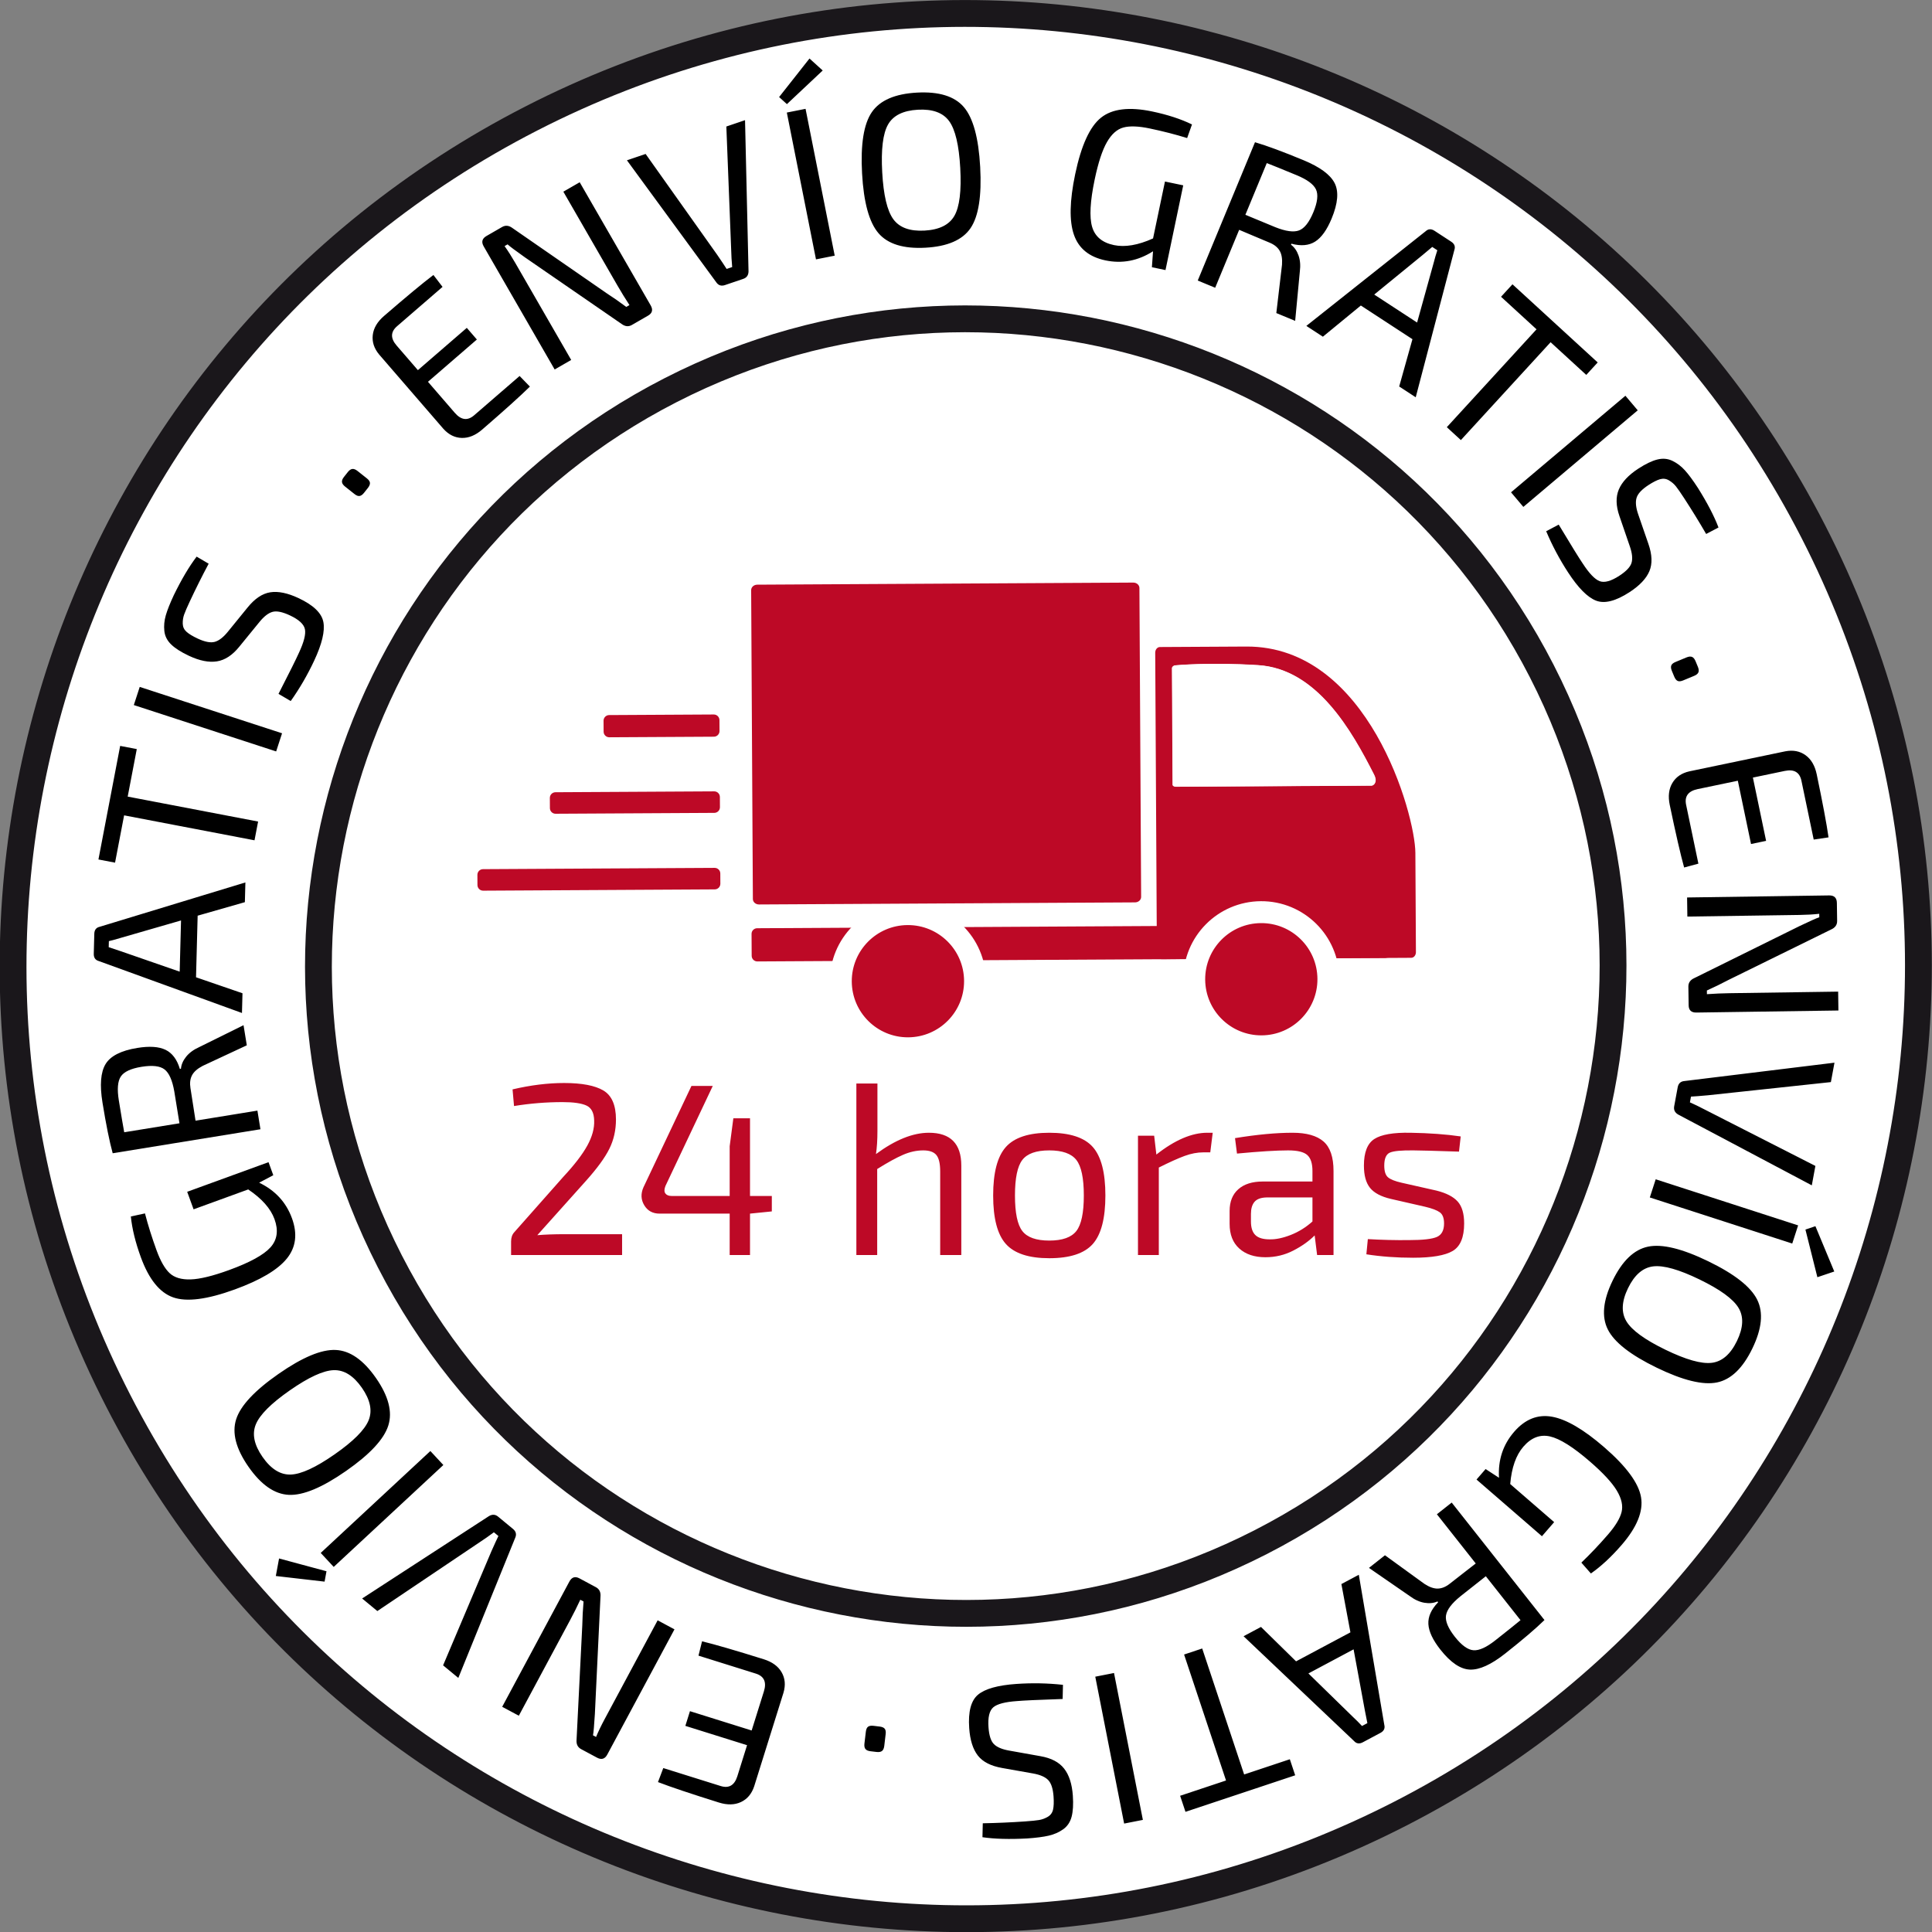 <svg xmlns="http://www.w3.org/2000/svg" width="771.29" height="771.291" viewBox="0 0 771.29 771.291">
  <rect x="0" y="0" width="771.29" height="771.291" fill="#808080" stroke="none"/>
  <path fill="#FFF" stroke="#1A171B" stroke-width="10.704" d="M723.913 212.22c95.803 186.872 21.976 416.021-164.895 511.826-186.89 95.802-416.043 21.979-511.846-164.894C-48.631 372.281 25.195 143.13 212.064 47.328 398.957-48.475 628.108 25.35 723.913 212.22z"/>
  <path d="M137.336 190.376l1.505-1.901c.609-.77 1.219-1.189 1.828-1.26.607-.07 1.296.2 2.065.809l3.735 2.958c.769.611 1.178 1.21 1.225 1.8.048.591-.233 1.271-.841 2.04l-1.506 1.901c-.611.771-1.207 1.198-1.794 1.286-.584.09-1.261-.17-2.031-.78l-3.734-2.958c-.768-.609-1.188-1.218-1.259-1.827-.072-.61.196-1.298.807-2.068zM207.434 150.104l4.113 4.229c-3.792 3.736-10.142 9.456-19.053 17.159-2.665 2.304-5.386 3.417-8.164 3.336-2.776-.077-5.226-1.3-7.347-3.665L151.38 141.55c-2.033-2.439-2.89-5.04-2.564-7.801.322-2.759 1.816-5.292 4.481-7.595 8.91-7.703 15.486-13.162 19.732-16.374l3.646 4.748-18.147 15.691c-2.622 2.264-2.686 4.838-.194 7.721l8.498 9.828 19.524-16.88 4.021 4.651-19.523 16.88 10.705 12.383c2.531 2.928 5.105 3.257 7.728.992l18.147-15.69zM231.428 72.76l28.33 49.149c1.011 1.751.665 3.116-1.036 4.096l-6.454 3.72c-1.35.777-2.728.64-4.137-.415l-38.633-26.615c-3.833-2.721-6.123-4.435-6.863-5.141l-1.2.692c1.354 1.887 2.764 4.104 4.237 6.655l22.36 38.793-6.602 3.806-28.33-49.147c-1.009-1.75-.64-3.131 1.112-4.14l6.228-3.589c1.35-.779 2.73-.639 4.138.415l37.588 26.016c2.663 1.732 5.281 3.554 7.852 5.471l1.275-.735c-1.706-2.616-3.295-5.198-4.766-7.75L224.9 76.523l6.528-3.763zM297.431 47.972l1.394 60.355c-.026 1.534-.725 2.533-2.09 2.998l-7.299 2.479c-1.476.501-2.637.136-3.484-1.102l-35.671-48.707 7.462-2.536 28.612 40.313c1.696 2.473 2.938 4.338 3.73 5.592l2.214-.753c-.217-2.426-.348-4.698-.396-6.816l-1.934-49.288 7.462-2.535zM328.44 28.138L314.155 41.57l-3.122-2.824 12.131-15.389 5.276 4.781zm4.792 73.926l-7.475 1.485-11.64-58.615 7.475-1.484 11.64 58.614zM348.048 44.777c3.239-4.718 9.238-7.321 18.001-7.806 8.768-.483 15.016 1.44 18.73 5.773 3.71 4.335 5.886 12.295 6.528 23.882.641 11.588-.643 19.74-3.853 24.458-3.207 4.718-9.203 7.318-17.978 7.803-8.765.485-15.012-1.438-18.752-5.771-3.739-4.333-5.928-12.292-6.57-23.881-.64-11.586.658-19.739 3.894-24.458zm30.874 3.582c-2.447-3.363-6.613-4.882-12.495-4.557-5.88.326-9.849 2.296-11.904 5.907-2.055 3.613-2.831 9.975-2.326 19.082.505 9.11 1.977 15.346 4.42 18.708 2.441 3.364 6.601 4.882 12.482 4.557 5.886-.326 9.86-2.294 11.918-5.907 2.061-3.612 2.836-9.973 2.332-19.082-.505-9.109-1.981-15.344-4.427-18.708zM459.861 106.684l.446-6.367c-5.991 3.82-12.321 5.031-18.989 3.635-6.498-1.36-10.694-4.774-12.588-10.245-1.893-5.469-1.728-13.515.496-24.141 2.402-11.472 5.833-18.997 10.301-22.575 4.465-3.579 11.276-4.41 20.431-2.493 6.158 1.29 11.462 3.019 15.904 5.186l-1.936 5.436c-4.652-1.445-9.635-2.725-14.946-3.836-4.464-.936-7.963-1.062-10.495-.384-2.53.681-4.725 2.627-6.574 5.836-1.854 3.21-3.487 8.207-4.907 14.99-1.81 8.646-2.149 14.917-1.018 18.811 1.132 3.895 4.043 6.332 8.732 7.314 4.41.923 9.609.036 15.602-2.664l4.755-22.718 7.29 1.525-7.079 33.824-5.425-1.134zM517.053 128.094l-7.523-3.113 2.273-19.307c.168-2.367-.152-4.235-.962-5.6-.81-1.367-2.147-2.437-4.015-3.209-1.867-.773-4.145-1.729-6.826-2.871-2.684-1.142-4.452-1.89-5.305-2.243l-9.574 23.126-6.961-2.882 22.855-55.215c4.682 1.374 11.128 3.761 19.344 7.163 6.563 2.715 10.706 5.76 12.436 9.131s1.337 8.099-1.182 14.179c-1.877 4.535-4.066 7.596-6.567 9.186-2.502 1.59-5.666 1.874-9.493.852l-.164.4c1.339.992 2.34 2.421 3.006 4.29.661 1.868.835 4.018.517 6.447l-1.859 19.666zM497.18 85.749l11.923 4.937c4.183 1.669 7.346 2.104 9.49 1.303 2.144-.799 4.055-3.227 5.731-7.281 1.657-4.003 2.004-7.029 1.043-9.083-.963-2.054-3.522-3.942-7.684-5.665-5.871-2.43-9.855-4.047-11.959-4.856l-8.544 20.645zM563.875 135.412l-20.598-13.443-15.156 12.447-6.602-4.309 47.628-37.794c1.047-.972 2.225-1.03 3.53-.179l6.671 4.355c1.307.852 1.725 1.952 1.26 3.303l-15.426 58.813-6.599-4.308 5.292-18.885zm1.856-6.648l6.66-23.992c.386-1.541.857-3.163 1.418-4.866l-2.031-1.325-3.883 3.257-19.279 15.754 17.115 11.172zM633.266 149.669l-14.235-13.051-35.82 39.069-5.617-5.15 35.821-39.07-14.174-12.993 4.566-4.979 34.024 31.195-4.565 4.979zM608.153 202.365l-4.919-5.824 45.661-38.553 4.917 5.823-45.659 38.554zM650.662 218.129l-4.146-12.08c-1.426-4.101-1.513-7.644-.256-10.633 1.259-2.989 3.847-5.76 7.767-8.312 2.902-1.891 5.434-3.109 7.592-3.654 2.16-.545 4.169-.372 6.026.522 1.854.893 3.521 2.151 4.991 3.778 1.471 1.625 3.2 3.96 5.185 7.009 3.748 5.967 6.493 11.241 8.236 15.824l-4.928 2.589c-2.815-4.851-5.765-9.648-8.853-14.389-1.387-2.129-2.459-3.669-3.217-4.623-.761-.953-1.695-1.756-2.81-2.408-1.113-.653-2.293-.798-3.539-.435-1.247.363-2.786 1.144-4.624 2.34-2.662 1.733-4.241 3.434-4.739 5.102-.499 1.668-.283 3.853.648 6.552l4.078 11.815c1.506 4.324 1.634 7.96.387 10.911-1.251 2.948-3.883 5.731-7.897 8.347-5.517 3.59-9.981 4.725-13.395 3.398-3.414-1.327-7.135-5.086-11.168-11.279-3.434-5.274-6.345-10.751-8.734-16.43l5.002-2.636c5.002 8.317 8.203 13.501 9.607 15.549 2.583 3.967 4.834 6.31 6.747 7.028 1.914.717 4.539-.011 7.878-2.185 2.758-1.796 4.375-3.521 4.849-5.173.475-1.649.247-3.827-.687-6.527zM676.894 263.96l.928 2.24c.375.906.445 1.643.213 2.208-.234.567-.806 1.037-1.713 1.413l-4.4 1.823c-.906.376-1.631.442-2.168.196-.541-.245-.997-.821-1.372-1.727l-.93-2.241c-.376-.907-.461-1.637-.252-2.192.205-.554.764-1.019 1.672-1.396l4.399-1.823c.907-.376 1.643-.447 2.21-.213.566.234 1.036.804 1.413 1.712zM678.031 344.782l-5.694 1.542c-1.425-5.129-3.339-13.458-5.746-24.988-.722-3.449-.37-6.369 1.049-8.757 1.418-2.391 3.674-3.939 6.771-4.643l38.32-7.999c3.121-.592 5.81-.077 8.065 1.546s3.743 4.159 4.464 7.606c2.406 11.53 3.981 19.931 4.729 25.202l-5.922.882-4.9-23.486c-.708-3.391-2.927-4.697-6.658-3.918l-12.718 2.654 5.273 25.264-6.02 1.256-5.271-25.264-16.024 3.344c-3.787.791-5.325 2.881-4.619 6.272l4.901 23.487zM733.932 403.41l-56.723.818c-2.02.03-3.043-.938-3.071-2.899l-.109-7.448c-.021-1.559.771-2.695 2.378-3.412l42.057-20.789c4.24-2.025 6.853-3.189 7.829-3.491l-.017-1.386c-2.308.264-4.934.418-7.878.461l-44.772.646-.108-7.622 56.724-.819c2.02-.028 3.044.966 3.073 2.989l.104 7.188c.022 1.559-.771 2.695-2.375 3.413l-41.028 20.166c-2.808 1.484-5.674 2.884-8.6 4.197l.021 1.472c3.114-.219 6.145-.35 9.089-.392l43.299-.625.107 7.533zM723.305 473.211l-53.347-28.267c-1.324-.774-1.855-1.871-1.594-3.291l1.401-7.58c.283-1.532 1.175-2.368 2.665-2.5l59.926-7.331-1.433 7.75-49.151 5.27c-2.987.27-5.22.444-6.702.524l-.427 2.298c2.224.997 4.271 1.992 6.142 2.985l43.951 22.394-1.431 7.748zM658.638 478.047l2.349-7.251 56.857 18.399-2.347 7.25-56.859-18.398zm66.893 31.84l-4.769-19.02 3.985-1.352 7.528 18.094-6.744 2.278zM701.488 518.826c2.552 5.119 1.911 11.629-1.922 19.526-3.832 7.894-8.544 12.41-14.135 13.547-5.592 1.136-13.605-.828-24.045-5.896-10.44-5.068-16.944-10.149-19.507-15.248-2.567-5.094-1.932-11.59 1.899-19.485 3.835-7.897 8.551-12.425 14.154-13.586 5.604-1.166 13.628.787 24.066 5.855 10.442 5.068 16.936 10.163 19.49 15.287zm-18.123 25.233c4.125-.5 7.475-3.399 10.047-8.697 2.571-5.299 2.778-9.722.618-13.274-2.158-3.551-7.343-7.316-15.549-11.301-8.207-3.984-14.374-5.728-18.499-5.228-4.127.501-7.474 3.4-10.045 8.698-2.574 5.296-2.781 9.723-.62 13.274 2.158 3.551 7.341 7.319 15.549 11.303 8.206 3.984 14.371 5.725 18.499 5.225zM593.083 586.469l5.345 3.487c-.427-7.092 1.593-13.213 6.053-18.36 4.352-5.018 9.373-7.027 15.075-6.021 5.698 1.004 12.648 5.06 20.854 12.168 8.858 7.676 13.766 14.335 14.723 19.978.954 5.64-1.63 11.995-7.754 19.064-4.12 4.757-8.209 8.547-12.265 11.376l-3.808-4.331c3.524-3.363 7.064-7.098 10.618-11.197 2.988-3.447 4.799-6.442 5.435-8.985.638-2.543.002-5.403-1.903-8.583-1.905-3.179-5.476-7.037-10.712-11.575-6.677-5.784-11.992-9.13-15.945-10.033-3.953-.904-7.499.454-10.638 4.078-2.948 3.403-4.699 8.377-5.256 14.926l17.542 15.2-4.876 5.63-26.118-22.631 3.63-4.191zM546.513 625.936l6.39-5.046 15.739 11.41c1.984 1.3 3.771 1.933 5.357 1.893 1.589-.04 3.174-.686 4.761-1.937 1.587-1.252 3.532-2.772 5.838-4.554 2.306-1.785 3.823-2.965 4.547-3.536l-15.51-19.643 5.912-4.671 37.033 46.901c-3.483 3.414-8.717 7.876-15.694 13.386-5.573 4.401-10.255 6.533-14.04 6.396-3.787-.138-7.719-2.789-11.798-7.955-3.043-3.853-4.645-7.256-4.812-10.216-.165-2.958 1.131-5.859 3.891-8.699l-.27-.341c-1.519.684-3.255.86-5.209.528-1.955-.333-3.915-1.232-5.881-2.695l-16.254-11.221zm46.657 3.328l-10.128 7.998c-3.499 2.834-5.422 5.384-5.771 7.647-.348 2.259.839 5.111 3.557 8.556 2.686 3.399 5.159 5.178 7.42 5.345 2.262.161 5.161-1.153 8.695-3.945 4.985-3.934 8.342-6.624 10.075-8.062l-13.848-17.539zM517.413 663.239l21.701-11.575-3.605-19.279 6.954-3.709 10.179 59.944c.347 1.387-.168 2.445-1.544 3.181l-7.029 3.748c-1.377.733-2.544.571-3.502-.49l-44.108-41.847 6.956-3.708 13.998 13.735zm4.93 4.829l17.815 17.394c1.165 1.079 2.36 2.274 3.581 3.586l2.142-1.141-.983-4.972-4.519-24.487-18.036 9.62zM471.131 716.906l18.324-6.101-16.744-50.291 7.231-2.407 16.743 50.291 18.244-6.074 2.134 6.408-43.798 14.585-2.134-6.411zM437.254 669.365l7.48-1.471 11.521 58.641-7.479 1.469-11.522-58.639zM402.826 698.858l12.57 2.249c4.278.744 7.418 2.394 9.418 4.944 1.999 2.554 3.162 6.16 3.486 10.828.242 3.456.075 6.258-.498 8.413-.574 2.152-1.7 3.821-3.385 5.011-1.684 1.187-3.593 2.027-5.729 2.524-2.137.495-5.017.87-8.647 1.121-7.032.375-12.978.209-17.829-.495l.132-5.563c5.607-.104 11.233-.351 16.878-.741 2.535-.177 4.402-.365 5.604-.563 1.203-.202 2.36-.629 3.472-1.285 1.113-.655 1.813-1.615 2.101-2.879.287-1.268.354-2.994.203-5.181-.222-3.169-.938-5.375-2.155-6.622-1.215-1.248-3.229-2.119-6.042-2.618l-12.305-2.183c-4.511-.787-7.753-2.44-9.724-4.966-1.967-2.526-3.12-6.18-3.452-10.96-.459-6.564.722-11.019 3.54-13.355 2.819-2.339 7.914-3.763 15.287-4.276 6.279-.438 12.479-.317 18.604.355l-.128 5.651c-9.7.329-15.788.606-18.26.837-4.722.329-7.864 1.154-9.421 2.478-1.558 1.324-2.197 3.975-1.922 7.948.229 3.282.949 5.532 2.164 6.752 1.212 1.219 3.223 2.077 6.038 2.576zM349.937 699.415l-2.409-.286c-.973-.114-1.653-.412-2.03-.895-.381-.48-.513-1.208-.398-2.184l.561-4.729c.116-.975.412-1.639.889-1.987.478-.352 1.204-.469 2.178-.355l2.408.288c.976.113 1.654.397 2.037.85.383.451.516 1.165.401 2.139l-.559 4.731c-.116.974-.414 1.651-.894 2.03-.482.38-1.209.512-2.184.398zM278.846 660.962l1.428-5.722c5.174 1.256 13.379 3.644 24.621 7.163 3.362 1.051 5.74 2.779 7.135 5.182 1.396 2.402 1.646 5.13.752 8.177l-11.694 37.358c-1.004 3.016-2.765 5.109-5.281 6.289-2.516 1.178-5.455 1.242-8.818.191-11.241-3.521-19.342-6.239-24.31-8.157l2.116-5.599 22.896 7.167c3.305 1.035 5.527-.267 6.667-3.901l3.881-12.399L273.608 689l1.836-5.868 24.631 7.71 4.891-15.621c1.156-3.691.081-6.056-3.226-7.09l-22.894-7.169zM200.485 681.383l26.818-49.989c.956-1.783 2.3-2.206 4.028-1.28l6.563 3.521c1.373.737 1.984 1.981 1.831 3.733l-2.238 46.859c-.29 4.695-.541 7.541-.752 8.544l1.222.654c.89-2.144 2.028-4.515 3.421-7.109l21.167-39.457 6.717 3.604-26.82 49.987c-.954 1.781-2.322 2.194-4.102 1.238l-6.335-3.397c-1.374-.736-1.983-1.982-1.831-3.733l2.282-45.657c.067-3.175.235-6.361.507-9.557l-1.295-.698c-1.323 2.833-2.681 5.542-4.072 8.139l-20.471 38.158-6.64-3.56zM144.568 638.147l50.629-32.886c1.319-.785 2.536-.715 3.649.204l5.945 4.908c1.2.992 1.499 2.175.891 3.545l-22.712 55.937-6.078-5.019 19.277-45.519c1.217-2.742 2.15-4.778 2.801-6.112l-1.803-1.489c-1.953 1.46-3.815 2.764-5.594 3.918l-40.928 27.53-6.077-5.017zM111.409 622.172l18.933 5.104-.764 4.14-19.466-2.245 1.297-6.999zm60.402-42.895l5.188 5.583-43.775 40.682-5.187-5.583 43.774-40.682zM115.296 596.771c-5.716-.276-11.081-4.015-16.099-11.216-5.016-7.202-6.654-13.521-4.917-18.953 1.739-5.432 7.371-11.467 16.893-18.1 9.523-6.635 17.135-9.825 22.833-9.573 5.702.252 11.059 3.979 16.075 11.18 5.015 7.204 6.664 13.531 4.939 18.988-1.722 5.457-7.344 11.503-16.868 18.137-9.522 6.633-17.139 9.811-22.856 9.537zm-13.165-28.142c-1.579 3.843-.686 8.182 2.681 13.015 3.366 4.833 7.126 7.174 11.28 7.026 4.154-.15 9.974-2.832 17.459-8.045 7.486-5.214 12.017-9.745 13.597-13.589 1.58-3.845.687-8.185-2.681-13.015-3.365-4.833-7.125-7.176-11.279-7.025-4.154.149-9.973 2.83-17.459 8.044-7.486 5.215-12.018 9.744-13.598 13.589zM109.103 469.169l-5.646 2.978c6.405 3.076 10.772 7.814 13.104 14.216 2.271 6.24 1.585 11.605-2.065 16.098-3.647 4.496-10.57 8.598-20.772 12.313-11.012 4.01-19.217 5.063-24.611 3.156-5.395-1.907-9.692-7.254-12.895-16.044-2.153-5.912-3.48-11.327-3.98-16.247l5.639-1.224c1.225 4.716 2.766 9.624 4.624 14.724 1.561 4.287 3.299 7.325 5.209 9.117 1.913 1.791 4.722 2.627 8.425 2.507 3.707-.12 8.813-1.365 15.323-3.736 8.3-3.022 13.806-6.043 16.519-9.056 2.713-3.018 3.248-6.776 1.607-11.277-1.541-4.233-5.037-8.182-10.491-11.851l-21.809 7.942-2.55-6.999 32.472-11.825 1.897 5.208zM97.222 409.271l1.306 8.036-17.618 8.215c-2.102 1.102-3.522 2.357-4.258 3.765-.736 1.405-.942 3.105-.62 5.099.325 1.998.707 4.437 1.144 7.319.44 2.881.734 4.779.883 5.691l24.706-4.016 1.208 7.438-58.986 9.582c-1.292-4.702-2.65-11.442-4.074-20.22-1.14-7.011-.729-12.136 1.229-15.379 1.96-3.244 6.188-5.394 12.685-6.449 4.845-.788 8.599-.533 11.267.758 2.667 1.294 4.571 3.836 5.713 7.627l.428-.068c.141-1.66.829-3.264 2.07-4.812s2.978-2.824 5.212-3.831l17.705-8.755zm-25.576 39.164l-2.071-12.736c-.778-4.436-2.07-7.354-3.878-8.758-1.808-1.402-4.877-1.752-9.209-1.049-4.274.693-7.031 1.991-8.274 3.889-1.24 1.899-1.5 5.069-.779 9.515 1.019 6.271 1.738 10.512 2.154 12.724l22.057-3.585zM78.905 365.56l-.647 24.589 18.547 6.379-.208 7.877-57.156-20.734c-1.376-.383-2.045-1.354-2.004-2.912l.21-7.966c.041-1.558.758-2.492 2.153-2.801l58.165-17.707-.207 7.879-18.853 5.396zm-6.635 1.905l-23.92 6.909c-1.515.48-3.144.928-4.888 1.344l-.063 2.424 4.81 1.601 23.525 8.155.536-20.433zM54.607 299.047l-3.63 18.97 52.061 9.961-1.432 7.486-52.06-9.962-3.614 18.885-6.634-1.269 8.675-45.34 6.634 1.269zM112.603 292.74l-2.358 7.247-56.821-18.511 2.36-7.247 56.819 18.511zM103.582 248.305l-8.074 9.895c-2.731 3.377-5.697 5.318-8.898 5.827-3.202.509-6.921-.228-11.157-2.212-3.138-1.469-5.507-2.976-7.109-4.524-1.604-1.546-2.515-3.343-2.735-5.392-.221-2.048-.029-4.126.576-6.234.605-2.108 1.678-4.809 3.219-8.104 3.094-6.329 6.125-11.444 9.099-15.345l4.799 2.822c-2.637 4.951-5.154 9.987-7.554 15.111-1.077 2.302-1.82 4.025-2.231 5.172-.409 1.148-.597 2.366-.564 3.656.034 1.292.532 2.37 1.498 3.236.965.867 2.443 1.765 4.428 2.695 2.876 1.347 5.154 1.792 6.833 1.335 1.681-.455 3.423-1.793 5.225-4.009l7.888-9.695c2.879-3.561 5.901-5.589 9.066-6.084 3.164-.495 6.915.273 11.255 2.306 5.961 2.792 9.28 5.987 9.953 9.585.674 3.6-.555 8.745-3.69 15.438-2.67 5.7-5.787 11.062-9.349 16.088l-4.879-2.858c4.427-8.639 7.141-14.093 8.142-16.367 2.008-4.288 2.813-7.435 2.412-9.438-.401-2.004-2.404-3.852-6.012-5.541-2.98-1.396-5.299-1.859-6.953-1.391-1.657.469-3.384 1.812-5.188 4.028z"/>
  <path fill="none" stroke="#1A171B" stroke-width="10.704" d="M615.456 267.824c65.095 126.972 14.932 282.669-112.039 347.765-126.987 65.094-282.693 14.935-347.788-112.037-65.095-126.974-14.933-282.672 112.039-347.767 126.994-65.094 282.694-14.933 347.788 112.039z"/>
  <g>
    <path fill="#BD0926" d="M300.033 372.834c-.008-1.246.996-2.261 2.241-2.268l250.594-1.392c1.245-.006 2.262.997 2.269 2.243l.048 8.748c.007 1.246-.996 2.26-2.242 2.269l-250.594 1.391c-1.245.005-2.261-.998-2.267-2.244l-.049-8.747z"/>
    <path fill="#BD0926" d="M565.042 340.471c.047 8.747.219 39.639.219 39.639.007 1.245-.832 2.26-1.874 2.265l-99.636.555c-1.044.005-1.895-1-1.901-2.245l-.668-120.114c-.007-1.247.833-2.26 1.876-2.266 0 0-8.949.05 34.506-.191 48.706-.27 67.393 66.971 67.478 82.357z"/>
    <path fill="#BD0926" stroke="#FFF" stroke-width="8.75" d="M389.252 391.563c.083 14.79-11.854 26.847-26.652 26.93-14.791.082-26.849-11.844-26.931-26.634-.081-14.789 11.842-26.845 26.633-26.928 14.802-.082 26.869 11.842 26.95 26.632zM530.317 390.779c.084 14.791-11.841 26.848-26.629 26.931-14.794.081-26.85-11.841-26.933-26.631-.08-14.792 11.841-26.849 26.633-26.931 14.79-.082 26.847 11.841 26.929 26.631z"/>
    <path fill="#FFF" d="M548.46 309.274c1.57 3.083-.204 4.377-.941 4.382l-78.074.433c-.737.005-1.338-.346-1.341-.781l-.258-46.567c-.002-.436.593-1.077 1.331-1.081 0 0 13.447-1.308 33.027-.075 23.499 1.478 37.41 26.302 46.256 43.689z"/>
    <path fill="#BD0926" d="M455.564 358.059c.006 1.2-1.081 2.18-2.429 2.187l-150.119.833c-1.349.006-2.445-.96-2.454-2.16l-.684-123.319c-.005-1.201 1.08-2.18 2.429-2.188l150.12-.834c1.348-.007 2.445.959 2.452 2.161l.685 123.32zM190.609 353.33c.008 1.246 1.023 2.25 2.268 2.243l92.462-.514c1.244-.007 2.25-1.022 2.242-2.268l-.021-4.079c-.007-1.245-1.022-2.25-2.268-2.241l-92.464.513c-1.244.006-2.248 1.021-2.24 2.268l.021 4.078zM219.533 322.622c.006 1.245 1.021 2.25 2.266 2.243l63.371-.352c1.245-.008 2.249-1.022 2.244-2.268l-.023-4.078c-.008-1.245-1.022-2.25-2.268-2.242l-63.372.352c-1.246.007-2.248 1.022-2.241 2.267l.023 4.078zM240.975 292.095c.005 1.245 1.021 2.25 2.267 2.242l41.758-.231c1.245-.007 2.249-1.023 2.244-2.269l-.026-4.355c-.005-1.246-1.021-2.249-2.268-2.243l-41.759.233c-1.245.005-2.25 1.021-2.242 2.267l.026 4.356z"/>
  </g>
  <g fill="#BD0926">
    <path d="M205.209 441.552l-.588-6.65c7.241-1.696 14.088-2.546 20.544-2.546 7.11 0 12.342.996 15.702 2.983 3.359 1.992 5.038 5.854 5.038 11.595 0 4.24-.88 8.136-2.642 11.689-1.759 3.556-4.889 7.843-9.392 12.864l-19.369 21.62c3.064-.26 6.716-.391 10.957-.391h22.892v8.314h-44.317v-5.381c0-1.564.424-2.803 1.271-3.717l19.567-22.109c4.435-4.76 7.631-8.918 9.588-12.474 1.956-3.552 2.869-6.896 2.739-10.027-.066-3.064-1.093-5.052-3.082-5.967-1.99-.913-5.17-1.371-9.539-1.371-6.521.001-12.977.525-19.369 1.568zM308.125 483.618l-8.706.882v16.531H291.3V484.5h-27.98c-2.739 0-4.778-1.108-6.115-3.328-1.337-2.216-1.452-4.597-.343-7.142l19.176-40.501h8.511l-18.882 39.914c-.522 1.306-.538 2.3-.049 2.984.489.686 1.322 1.026 2.495 1.026H291.3v-19.858l1.467-11.153h6.652v31.012h8.706v6.164zM350.289 432.551v18.881c0 3.654-.195 6.752-.586 9.295 7.694-5.676 14.737-8.512 21.131-8.512 8.623 0 12.936 4.37 12.936 13.108v35.708h-8.43v-33.358c0-3.131-.505-5.316-1.519-6.556-1.014-1.238-2.76-1.859-5.237-1.859-2.675 0-5.366.588-8.071 1.763-2.707 1.173-6.148 3.065-10.321 5.674v34.337h-8.315v-68.48h8.412zM418.889 452.215c8.218 0 14.004 1.894 17.364 5.674 3.358 3.783 5.039 10.24 5.039 19.372 0 9.131-1.681 15.587-5.039 19.369-3.36 3.784-9.146 5.674-17.364 5.674-8.154 0-13.926-1.89-17.316-5.674-3.391-3.782-5.086-10.238-5.086-19.369 0-9.132 1.695-15.589 5.086-19.372 3.39-3.781 9.162-5.674 17.316-5.674zm10.811 10.859c-1.99-2.544-5.594-3.816-10.811-3.816-5.219 0-8.805 1.272-10.761 3.816-1.955 2.545-2.935 7.273-2.935 14.187 0 6.912.979 11.64 2.935 14.184 1.956 2.544 5.542 3.816 10.761 3.816 5.217 0 8.82-1.272 10.811-3.816 1.989-2.544 2.982-7.271 2.982-14.184 0-6.914-.993-11.642-2.982-14.187zM484.14 452.215l-.977 7.826h-2.74c-2.415 0-4.907.475-7.484 1.419-2.576.945-6.018 2.495-10.32 4.646v34.925h-8.317v-47.643h6.458l.882 7.533c7.368-5.805 14.15-8.707 20.348-8.707h2.15zM493.825 460.53l-.783-6.164c8.738-1.433 16.402-2.151 22.989-2.151 5.545 0 9.651 1.159 12.328 3.474 2.673 2.316 4.009 6.246 4.009 11.789v33.554h-6.553l-.978-7.825c-2.284 2.282-5.137 4.303-8.562 6.064-3.424 1.761-7.126 2.642-11.103 2.642-4.371 0-7.844-1.156-10.42-3.473-2.578-2.314-3.865-5.592-3.865-9.833v-5.184c0-3.717 1.158-6.604 3.474-8.659 2.316-2.053 5.56-3.079 9.735-3.079h19.859v-4.207c0-2.999-.686-5.121-2.055-6.36-1.369-1.238-3.912-1.859-7.632-1.859-4.693-.001-11.509.425-20.443 1.271zm5.576 24.066v3.033c0 2.479.587 4.289 1.761 5.428 1.174 1.144 3.065 1.714 5.675 1.714 2.478.065 5.298-.521 8.462-1.761 3.162-1.238 6.049-3.033 8.658-5.381v-9.586h-18.392c-2.218.063-3.801.65-4.745 1.759-.947 1.111-1.419 2.708-1.419 4.794zM568.958 481.76l-13.697-3.131c-3.911-.914-6.686-2.38-8.315-4.402-1.629-2.021-2.445-4.989-2.445-8.903 0-5.282 1.386-8.818 4.159-10.613 2.771-1.793 7.581-2.625 14.429-2.495 7.632.131 14.316.621 20.056 1.468l-.686 6.064c-9.915-.325-15.946-.489-18.099-.489-4.827-.064-7.99.231-9.489.882-1.501.653-2.249 2.381-2.249 5.184 0 2.284.505 3.85 1.515 4.697 1.012.847 2.822 1.564 5.431 2.151l13.891 3.132c3.915.977 6.736 2.43 8.464 4.353 1.727 1.925 2.592 4.844 2.592 8.756 0 5.545-1.533 9.214-4.598 11.006-3.066 1.793-8.316 2.691-15.751 2.691-6.652 0-12.88-.459-18.686-1.371l.587-6.064c5.543.327 11.022.456 16.436.393 5.543 0 9.261-.426 11.153-1.274 1.892-.847 2.837-2.641 2.837-5.38 0-2.152-.571-3.636-1.711-4.452-1.145-.818-3.085-1.551-5.824-2.203z"/>
  </g>
  <circle fill="none" cx="385.646" cy="385.646" r="288.321"/>
  <path fill="#FFF" d="M548.579 309.22c1.57 3.084-.205 4.379-.941 4.383l-78.088.434c-.736.003-1.336-.347-1.34-.783l-.258-46.573c-.002-.437.592-1.076 1.33-1.08 0 0 13.449-1.309 33.033-.075 23.502 1.477 37.416 26.305 46.264 43.694z"/>
</svg>
